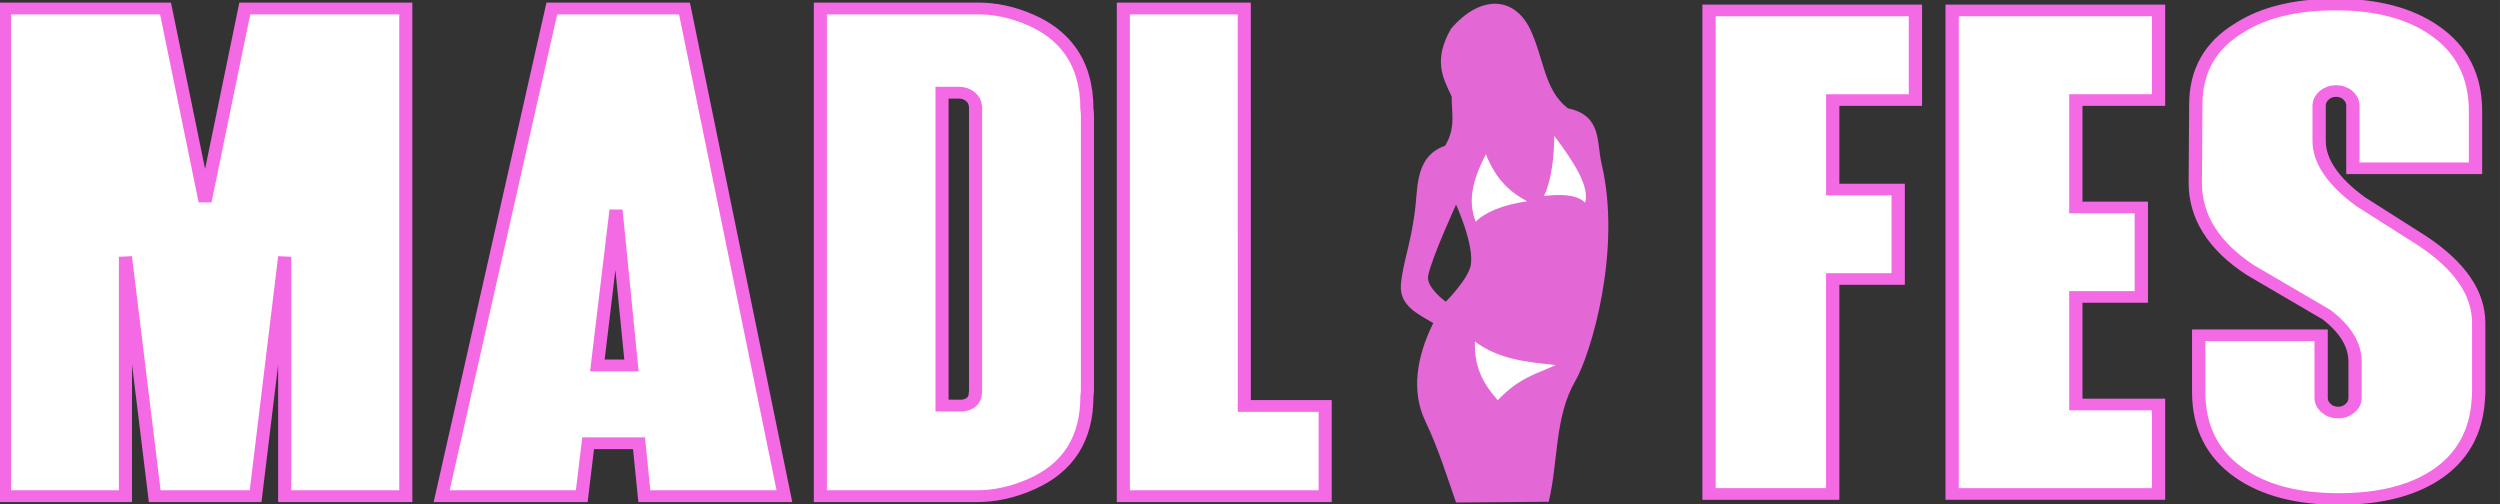 <?xml version="1.0" encoding="UTF-8" standalone="no"?>
<svg
   xmlns:dc="http://purl.org/dc/elements/1.1/"
   xmlns:cc="http://creativecommons.org/ns#"
   xmlns:rdf="http://www.w3.org/1999/02/22-rdf-syntax-ns#"
   xmlns:svg="http://www.w3.org/2000/svg"
   xmlns="http://www.w3.org/2000/svg"
   xmlns:sodipodi="http://sodipodi.sourceforge.net/DTD/sodipodi-0.dtd"
   xmlns:inkscape="http://www.inkscape.org/namespaces/inkscape"
   width="228"
   height="46"
   viewBox="0 0 60.325 12.171"
   version="1.1"
   id="svg8"
   inkscape:version="1.0.2-2 (e86c870879, 2021-01-15)"
   sodipodi:docname="logo-madlifes.svg">
  <rect x="0" y="0" width="60.325" height="12.171" fill="#333333" stroke="none"/>
  <defs
     id="defs2" />
  <sodipodi:namedview
     id="base"
     pagecolor="#ffffff"
     bordercolor="#666666"
     borderopacity="1.0"
     inkscape:pageopacity="0.0"
     inkscape:pageshadow="2"
     inkscape:zoom="1.8266299"
     inkscape:cx="143.4034"
     inkscape:cy="25.869404"
     inkscape:document-units="mm"
     inkscape:current-layer="layer1"
     inkscape:document-rotation="0"
     showgrid="false"
     inkscape:window-width="1920"
     inkscape:window-height="1009"
     inkscape:window-x="1272"
     inkscape:window-y="-8"
     inkscape:window-maximized="1"
     units="px"
     inkscape:pagecheckerboard="true" />
  <g
     inkscape:label="Capa 1"
     inkscape:groupmode="layer"
     id="layer1">
    <g
       id="g862"
       transform="matrix(1.033,0,0,1.033,-2.381,-1.93)">
      <path
         id="path847"
         style="fill:#f46de5;fill-opacity:0.91;stroke:#000000;stroke-width:0;stroke-linecap:butt;stroke-linejoin:miter;stroke-miterlimit:4;stroke-dasharray:none;stroke-opacity:1"
         d="m 140.562,7.381 c -1.25,-0.035 -2.657,0.678 -3.969,2.213 -1.589,2.793 -0.693,4.346 0.066,5.965 -0.015,1.418 0.388,2.766 -0.584,4.344 -2.466,0.848 -2.404,3.33 -2.594,5.186 -0.336,3.282 -1.152,5.129 -1.297,7.066 -0.137,1.83 1.477,2.571 2.854,3.371 -1.517,3.057 -1.928,6.068 -0.713,8.623 1.193,2.509 1.887,4.833 2.723,7.195 l 8.168,-0.064 c 0.85,-3.598 0.512,-7.494 2.334,-10.631 1.386,-2.387 4.119,-11.508 2.334,-19.125 -0.469,-1.93 0.056,-4.292 -2.982,-4.928 -2.097,-1.616 -2.093,-4.363 -3.307,-6.936 -0.689,-1.46 -1.783,-2.244 -3.033,-2.279 z m -3.514,17.707 c 0,0 1.605,3.519 1.297,5.316 -0.213,1.247 -2.205,3.242 -2.205,3.242 0,0 -1.75,-1.261 -1.557,-2.27 0.311,-1.622 2.472,-6.282 2.465,-6.289 z"
         transform="scale(0.265)" />
      <path
         style="fill:#ffffff;fill-opacity:1;stroke:#000000;stroke-width:0;stroke-linecap:butt;stroke-linejoin:miter;stroke-miterlimit:4;stroke-dasharray:none;stroke-opacity:1"
         d="m 36.758,9.846 c 0.568,0.425 1.23,0.479 1.887,0.549 -0.435,0.207 -0.835,0.277 -1.355,0.823 -0.292,-0.343 -0.555,-0.715 -0.532,-1.372 z"
         id="path849"
         sodipodi:nodetypes="cccc" />
      <path
         style="fill:#ffffff;fill-opacity:1;stroke:#000000;stroke-width:0;stroke-linecap:butt;stroke-linejoin:miter;stroke-miterlimit:4;stroke-dasharray:none;stroke-opacity:1"
         d="m 37.015,5.472 c 0.238,0.611 0.586,0.895 0.961,1.098 -0.589,0.089 -0.977,0.254 -1.201,0.48 -0.134,-0.368 -0.169,-0.803 0.24,-1.578 z"
         id="path851"
         sodipodi:nodetypes="cccc" />
      <path
         style="fill:#ffffff;fill-opacity:1;stroke:#000000;stroke-width:0;stroke-linecap:butt;stroke-linejoin:miter;stroke-miterlimit:4;stroke-dasharray:none;stroke-opacity:1"
         d="m 38.611,5.043 c 0.479,0.63 0.832,1.203 0.72,1.561 C 39.087,6.331 38.37,6.449 38.37,6.449 38.548,6.084 38.61,5.515 38.611,5.043 Z"
         id="path853"
         sodipodi:nodetypes="cccc" />
    </g>
    <g
       aria-label="MADL"
       transform="scale(1.053,0.95)"
       id="text866"
       style="font-style:normal;font-variant:normal;font-weight:bold;font-stretch:normal;font-size:16.645px;line-height:1.15;font-family:Hennigar;-inkscape-font-specification:'Hennigar Bold';letter-spacing:0.416px;word-spacing:0px;fill:#ffffff;fill-opacity:1;stroke:#f46ae5;stroke-width:0.3;stroke-miterlimit:4;stroke-dasharray:none;stroke-opacity:1">
      <path
         d="M 4.699,5.113 3.793,0.216 H 0.103 V 12.603 H 2.874 V 6.523 L 3.545,12.603 H 5.857 L 6.523,6.523 V 12.603 H 9.299 V 0.216 H 5.609 Z"
         style="font-style:normal;font-variant:normal;font-weight:bold;font-stretch:normal;font-family:Hennigar;-inkscape-font-specification:'Hennigar Bold';fill:#ffffff;fill-opacity:1;stroke:#f46ae5;stroke-width:0.3;stroke-miterlimit:4;stroke-dasharray:none;stroke-opacity:1"
         id="path839" />
      <path
         d="m 13.689,9.282 0.427,-3.946 0.354,3.946 z M 12.645,0.216 10.121,12.603 h 3.21 l 0.146,-1.345 h 1.166 l 0.122,1.345 h 3.21 L 15.685,0.216 Z"
         style="font-style:normal;font-variant:normal;font-weight:bold;font-stretch:normal;font-family:Hennigar;-inkscape-font-specification:'Hennigar Bold';fill:#ffffff;fill-opacity:1;stroke:#f46ae5;stroke-width:0.3;stroke-miterlimit:4;stroke-dasharray:none;stroke-opacity:1"
         id="path841" />
      <path
         d="m 22.355,9.949 -0.004,0.02 q 0,0.126 -0.057,0.207 -0.049,0.061 -0.13,0.098 -0.098,0.037 -0.191,0.028 H 21.587 V 2.354 h 0.386 q 0.15,0 0.26,0.098 0.11,0.098 0.118,0.236 l 0.004,0.02 z M 18.799,0.216 V 12.603 h 3.552 q 0.642,0.008 1.28,-0.305 1.276,-0.622 1.276,-2.231 0.012,-0.098 0.012,-0.175 V 2.939 q 0,-0.077 -0.012,-0.175 0,-0.898 -0.398,-1.5 Q 24.188,0.785 23.631,0.513 22.993,0.2 22.351,0.216 Z"
         style="font-style:normal;font-variant:normal;font-weight:bold;font-stretch:normal;font-family:Hennigar;-inkscape-font-specification:'Hennigar Bold';fill:#ffffff;fill-opacity:1;stroke:#f46ae5;stroke-width:0.3;stroke-miterlimit:4;stroke-dasharray:none;stroke-opacity:1"
         id="path843" />
      <path
         d="M 28.513,0.216 H 25.742 V 12.603 h 4.625 v -2.292 h -1.853 z"
         style="font-style:normal;font-variant:normal;font-weight:bold;font-stretch:normal;font-family:Hennigar;-inkscape-font-specification:'Hennigar Bold';fill:#ffffff;fill-opacity:1;stroke:#f46ae5;stroke-width:0.3;stroke-miterlimit:4;stroke-dasharray:none;stroke-opacity:1"
         id="path845" />
    </g>
    <g
       aria-label="FES"
       transform="scale(1.069,0.935)"
       id="text870"
       style="font-style:normal;font-variant:normal;font-weight:bold;font-stretch:normal;font-size:16.77px;line-height:1.15;font-family:Hennigar;-inkscape-font-specification:'Hennigar Bold';letter-spacing:0.419px;word-spacing:0px;fill:#ffffff;fill-opacity:1;stroke:#f46ae5;stroke-width:0.3;stroke-miterlimit:4;stroke-dasharray:none;stroke-opacity:1">
      <path
         d="M 38.577,0.269 V 12.748 h 2.792 V 7.2 h 1.478 V 4.891 H 41.369 V 2.582 h 1.867 V 0.269 Z"
         style="font-style:normal;font-variant:normal;font-weight:bold;font-stretch:normal;font-family:Hennigar;-inkscape-font-specification:'Hennigar Bold';fill:#ffffff;fill-opacity:1;stroke:#f46ae5;stroke-width:0.3;stroke-miterlimit:4;stroke-dasharray:none;stroke-opacity:1"
         id="path848" />
      <path
         d="M 44.065,0.269 V 12.748 h 4.659 v -2.309 h -1.867 V 7.663 h 1.478 V 5.354 H 46.857 V 2.582 h 1.867 V 0.269 Z"
         style="font-style:normal;font-variant:normal;font-weight:bold;font-stretch:normal;font-family:Hennigar;-inkscape-font-specification:'Hennigar Bold';fill:#ffffff;fill-opacity:1;stroke:#f46ae5;stroke-width:0.3;stroke-miterlimit:4;stroke-dasharray:none;stroke-opacity:1"
         id="path850" />
      <path
         d="m 53.282,5.202 q -0.933,-0.782 -0.933,-1.568 v -0.921 q 0.008,-0.151 0.119,-0.258 0.111,-0.106 0.262,-0.106 0.16,0 0.27,0.111 0.111,0.115 0.111,0.27 v 1.613 h 2.768 V 2.872 q 0,-1.359 -0.929,-2.088 -0.843,-0.667 -2.231,-0.667 -1.355,0 -2.182,0.61 Q 49.565,1.399 49.565,2.701 l -0.012,2.014 q 0,1.327 1.249,2.26 l 1.715,1.146 q 0.643,0.565 0.643,1.212 v 0.95 q -0.008,0.156 -0.119,0.258 -0.111,0.106 -0.262,0.106 -0.16,0 -0.27,-0.111 -0.115,-0.115 -0.115,-0.27 V 8.653 H 49.63 V 10.111 q 0,1.367 0.925,2.1 0.843,0.667 2.235,0.667 1.351,0 2.174,-0.606 0.913,-0.676 0.979,-1.973 0.008,-0.102 0.008,-0.188 V 8.338 q 0,-1.15 -1.261,-2.113 z"
         style="font-style:normal;font-variant:normal;font-weight:bold;font-stretch:normal;font-family:Hennigar;-inkscape-font-specification:'Hennigar Bold';fill:#ffffff;fill-opacity:1;stroke:#f46ae5;stroke-width:0.3;stroke-miterlimit:4;stroke-dasharray:none;stroke-opacity:1"
         id="path852" />
    </g>
  </g>
</svg>
